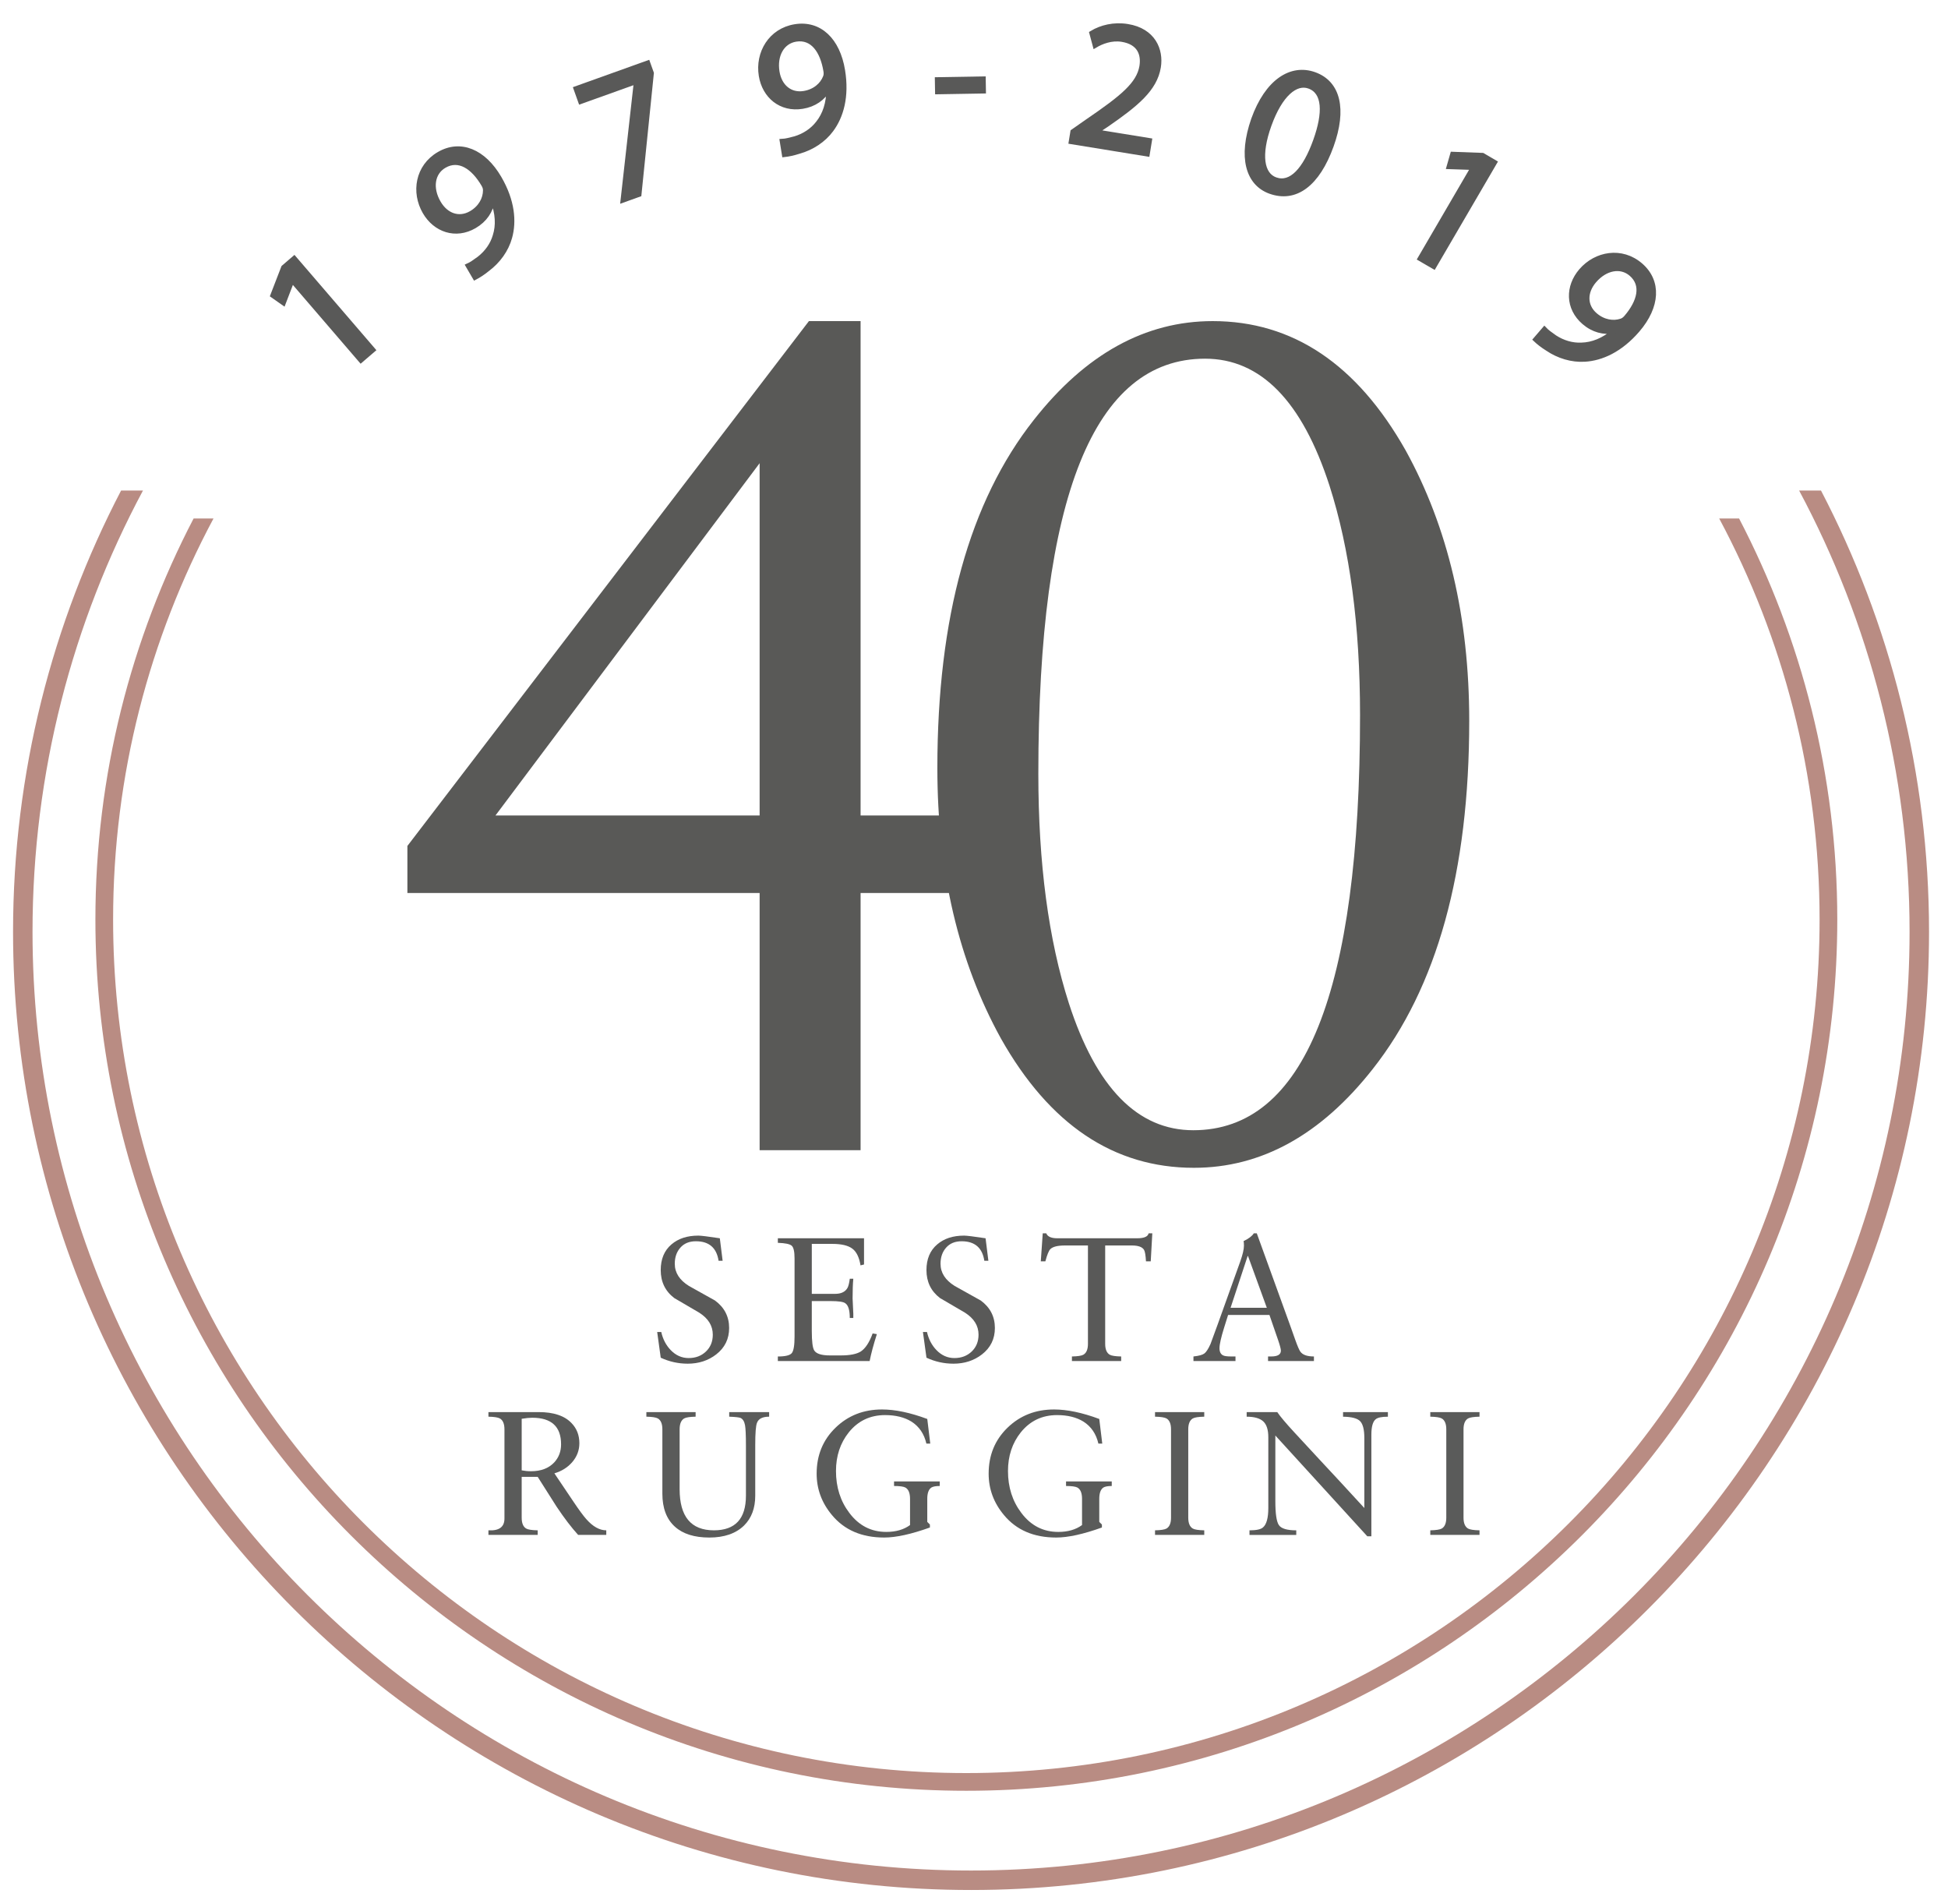 <?xml version="1.0" encoding="UTF-8"?> <!-- Generator: Adobe Illustrator 23.0.1, SVG Export Plug-In . SVG Version: 6.00 Build 0) --> <svg xmlns="http://www.w3.org/2000/svg" xmlns:xlink="http://www.w3.org/1999/xlink" version="1.1" id="Livello_1" x="0px" y="0px" viewBox="0 0 88.044 86.045" style="enable-background:new 0 0 88.044 86.045;" xml:space="preserve"> <g> <defs> <rect id="SVGID_1_" x="0.59" y="1.053" width="86.597" height="84.351"></rect> </defs> <clipPath id="SVGID_2_"> <use xlink:href="#SVGID_1_" style="overflow:visible;"></use> </clipPath> <path style="clip-path:url(#SVGID_2_);fill:#B98C83;" d="M77.702,23.428c2.893,5.408,4.538,11.578,4.538,18.127 c0,21.265-17.3,38.565-38.564,38.565S5.112,62.82,5.112,41.555c0-6.549,1.646-12.719,4.538-18.127H8.751 c-2.829,5.43-4.439,11.592-4.439,18.127c0,21.706,17.659,39.365,39.364,39.365c21.706,0,39.364-17.659,39.364-39.365 c0-6.535-1.609-12.697-4.439-18.127H77.702z"></path> <path style="clip-path:url(#SVGID_2_);fill:#B98C83;" d="M81.315,22.166c3.182,5.948,4.992,12.735,4.992,19.939 c0,23.39-19.029,42.419-42.419,42.419c-23.389,0-42.418-19.029-42.418-42.419c0-7.204,1.81-13.991,4.992-19.939H5.473 C2.361,28.138,0.59,34.917,0.59,42.105c0,23.875,19.424,43.299,43.298,43.299c23.875,0,43.299-19.424,43.299-43.299 c0-7.188-1.771-13.967-4.883-19.939H81.315z"></path> </g> <polygon style="fill:#595958;" points="13.205,12.664 13.193,12.675 12.807,13.681 12.333,13.348 12.82,12.088 13.297,11.678 16.852,15.812 16.311,16.276 "></polygon> <polygon style="fill:none;stroke:#595958;stroke-width:0.227;stroke-miterlimit:10;" points="13.205,12.664 13.193,12.675 12.807,13.681 12.333,13.348 12.82,12.088 13.297,11.678 16.852,15.812 16.311,16.276 "></polygon> <g> <defs> <rect id="SVGID_3_" x="0.59" y="1.053" width="86.597" height="84.351"></rect> </defs> <clipPath id="SVGID_4_"> <use xlink:href="#SVGID_3_" style="overflow:visible;"></use> </clipPath> <path style="clip-path:url(#SVGID_4_);fill:#595958;" d="M19.816,9.168c0.342,0.587,0.937,0.792,1.487,0.471 c0.428-0.249,0.638-0.653,0.64-1.033c0.002-0.079-0.018-0.164-0.077-0.265c-0.469-0.803-1.125-1.246-1.791-0.857 C19.532,7.801,19.427,8.502,19.816,9.168 M21.164,12.011c0.146-0.066,0.296-0.173,0.501-0.322c0.34-0.266,0.599-0.621,0.718-1.03 c0.147-0.464,0.131-1.008-0.108-1.616l-0.021,0.013c-0.075,0.471-0.342,0.878-0.812,1.153c-0.847,0.494-1.762,0.174-2.231-0.63 c-0.519-0.891-0.331-2.048,0.632-2.609c0.962-0.562,2.012-0.127,2.713,1.075c0.604,1.035,0.679,1.961,0.478,2.681 c-0.155,0.565-0.528,1.074-1.001,1.427c-0.21,0.172-0.409,0.297-0.565,0.379L21.164,12.011z"></path> <path style="clip-path:url(#SVGID_4_);fill:none;stroke:#595958;stroke-width:0.227;stroke-miterlimit:10;" d="M19.816,9.168 c0.342,0.587,0.937,0.792,1.487,0.471c0.428-0.249,0.638-0.653,0.64-1.033c0.002-0.079-0.018-0.164-0.077-0.265 c-0.469-0.803-1.125-1.246-1.791-0.857C19.532,7.801,19.427,8.502,19.816,9.168z M21.164,12.011 c0.146-0.066,0.296-0.173,0.501-0.322c0.34-0.266,0.599-0.621,0.718-1.03c0.147-0.464,0.131-1.008-0.108-1.616l-0.021,0.013 c-0.075,0.471-0.342,0.878-0.812,1.153c-0.847,0.494-1.762,0.174-2.231-0.63c-0.519-0.891-0.331-2.048,0.632-2.609 c0.962-0.562,2.012-0.127,2.713,1.075c0.604,1.035,0.679,1.961,0.478,2.681c-0.155,0.565-0.528,1.074-1.001,1.427 c-0.21,0.172-0.409,0.297-0.565,0.379L21.164,12.011z"></path> </g> <polygon style="fill:#595958;" points="29.275,2.847 29.439,3.305 28.88,8.782 28.162,9.04 28.761,3.7 28.755,3.685 26.243,4.585 26.037,4.008 "></polygon> <polygon style="fill:none;stroke:#595958;stroke-width:0.227;stroke-miterlimit:10;" points="29.275,2.847 29.439,3.305 28.88,8.782 28.162,9.04 28.761,3.7 28.755,3.685 26.243,4.585 26.037,4.008 "></polygon> <g> <defs> <rect id="SVGID_5_" x="0.59" y="1.053" width="86.597" height="84.351"></rect> </defs> <clipPath id="SVGID_6_"> <use xlink:href="#SVGID_5_" style="overflow:visible;"></use> </clipPath> <path style="clip-path:url(#SVGID_6_);fill:#595958;" d="M35.119,3.25c0.109,0.67,0.592,1.076,1.22,0.974 c0.489-0.079,0.83-0.381,0.968-0.734c0.031-0.074,0.043-0.161,0.024-0.276c-0.149-0.919-0.603-1.567-1.364-1.444 C35.346,1.871,34.996,2.488,35.119,3.25 M35.357,6.388c0.16-0.009,0.339-0.055,0.584-0.12c0.412-0.126,0.781-0.364,1.041-0.704 c0.303-0.381,0.483-0.894,0.479-1.547l-0.025,0.004c-0.239,0.412-0.634,0.697-1.172,0.784c-0.968,0.157-1.707-0.47-1.856-1.389 c-0.165-1.018,0.426-2.031,1.527-2.209c1.1-0.179,1.924,0.604,2.147,1.979c0.192,1.183-0.071,2.075-0.517,2.674 c-0.348,0.473-0.879,0.814-1.448,0.974c-0.258,0.084-0.488,0.13-0.664,0.15L35.357,6.388z"></path> <path style="clip-path:url(#SVGID_6_);fill:none;stroke:#595958;stroke-width:0.227;stroke-miterlimit:10;" d="M35.119,3.25 c0.109,0.67,0.592,1.076,1.22,0.974c0.489-0.079,0.83-0.381,0.968-0.734c0.031-0.074,0.043-0.161,0.024-0.276 c-0.149-0.919-0.603-1.567-1.364-1.444C35.346,1.871,34.996,2.488,35.119,3.25z M35.357,6.388c0.16-0.009,0.339-0.055,0.584-0.12 c0.412-0.126,0.781-0.364,1.041-0.704c0.303-0.381,0.483-0.894,0.479-1.547l-0.025,0.004c-0.239,0.412-0.634,0.697-1.172,0.784 c-0.968,0.157-1.707-0.47-1.856-1.389c-0.165-1.018,0.426-2.031,1.527-2.209c1.1-0.179,1.924,0.604,2.147,1.979 c0.192,1.183-0.071,2.075-0.517,2.674c-0.348,0.473-0.879,0.814-1.448,0.974c-0.258,0.084-0.488,0.13-0.664,0.15L35.357,6.388z"></path> </g> <rect x="42.363" y="3.605" transform="matrix(1 -0.017 0.017 1 -0.058 0.717)" style="fill:#595958;" width="2.072" height="0.545"></rect> <rect x="42.363" y="3.605" transform="matrix(1 -0.017 0.017 1 -0.058 0.717)" style="fill:none;stroke:#595958;stroke-width:0.227;stroke-miterlimit:10;" width="2.072" height="0.545"></rect> <g> <defs> <rect id="SVGID_7_" x="0.59" y="1.053" width="86.597" height="84.351"></rect> </defs> <clipPath id="SVGID_8_"> <use xlink:href="#SVGID_7_" style="overflow:visible;"></use> </clipPath> <path style="clip-path:url(#SVGID_8_);fill:#595958;" d="M48.418,6.4l0.073-0.447l0.661-0.462c1.586-1.084,2.319-1.678,2.459-2.489 c0.089-0.546-0.094-1.093-0.897-1.224c-0.488-0.079-0.934,0.103-1.216,0.27l-0.148-0.55c0.423-0.255,0.99-0.4,1.611-0.3 c1.159,0.188,1.518,1.062,1.393,1.832c-0.161,0.993-1.011,1.679-2.322,2.587l-0.495,0.328l-0.003,0.016l2.417,0.392l-0.098,0.605 L48.418,6.4z"></path> <path style="clip-path:url(#SVGID_8_);fill:none;stroke:#595958;stroke-width:0.227;stroke-miterlimit:10;" d="M48.418,6.4 l0.073-0.447l0.661-0.462c1.586-1.084,2.319-1.678,2.459-2.489c0.089-0.546-0.094-1.093-0.897-1.224 c-0.488-0.079-0.934,0.103-1.216,0.27l-0.148-0.55c0.423-0.255,0.99-0.4,1.611-0.3c1.159,0.188,1.518,1.062,1.393,1.832 c-0.161,0.993-1.011,1.679-2.322,2.587l-0.495,0.328l-0.003,0.016l2.417,0.392l-0.098,0.605L48.418,6.4z"></path> <path style="clip-path:url(#SVGID_8_);fill:#595958;" d="M57.353,5.656c-0.479,1.335-0.34,2.241,0.292,2.467 c0.711,0.255,1.348-0.453,1.818-1.764c0.453-1.263,0.426-2.209-0.292-2.466C58.563,3.675,57.854,4.258,57.353,5.656 M60.169,6.577 c-0.626,1.745-1.619,2.477-2.756,2.069c-1.003-0.36-1.346-1.543-0.752-3.247c0.617-1.722,1.699-2.403,2.742-2.03 C60.485,3.757,60.755,4.942,60.169,6.577"></path> <path style="clip-path:url(#SVGID_8_);fill:none;stroke:#595958;stroke-width:0.227;stroke-miterlimit:10;" d="M57.353,5.656 c-0.479,1.335-0.34,2.241,0.292,2.467c0.711,0.255,1.348-0.453,1.818-1.764c0.453-1.263,0.426-2.209-0.292-2.466 C58.563,3.675,57.854,4.258,57.353,5.656z M60.169,6.577c-0.626,1.745-1.619,2.477-2.756,2.069 c-1.003-0.36-1.346-1.543-0.752-3.247c0.617-1.722,1.699-2.403,2.742-2.03C60.485,3.757,60.755,4.942,60.169,6.577z"></path> </g> <polygon style="fill:#595958;" points="66.587,7.573 66.573,7.565 65.497,7.529 65.657,6.972 67.006,7.022 67.549,7.34 64.803,12.043 64.188,11.686 "></polygon> <polygon style="fill:none;stroke:#595958;stroke-width:0.227;stroke-miterlimit:10;" points="66.587,7.573 66.573,7.565 65.497,7.529 65.657,6.972 67.006,7.022 67.549,7.34 64.803,12.043 64.188,11.686 "></polygon> <g> <defs> <rect id="SVGID_9_" x="0.59" y="1.053" width="86.597" height="84.351"></rect> </defs> <clipPath id="SVGID_10_"> <use xlink:href="#SVGID_9_" style="overflow:visible;"></use> </clipPath> <path style="clip-path:url(#SVGID_10_);fill:#595958;" d="M72.052,12.68c-0.443,0.515-0.443,1.145,0.04,1.561 c0.375,0.322,0.827,0.39,1.186,0.268c0.076-0.024,0.149-0.071,0.226-0.16c0.607-0.707,0.811-1.472,0.226-1.975 C73.253,11.964,72.555,12.095,72.052,12.68 M69.803,14.883c0.11,0.117,0.261,0.224,0.468,0.37c0.362,0.234,0.783,0.363,1.209,0.342 c0.487-0.012,0.996-0.206,1.493-0.629l-0.018-0.017c-0.47,0.083-0.943-0.036-1.356-0.391c-0.744-0.64-0.74-1.61-0.133-2.316 c0.673-0.782,1.829-0.982,2.675-0.255s0.776,1.862-0.131,2.919c-0.782,0.909-1.634,1.282-2.38,1.326 c-0.586,0.038-1.189-0.147-1.678-0.479c-0.231-0.144-0.415-0.29-0.543-0.412L69.803,14.883z"></path> <path style="clip-path:url(#SVGID_10_);fill:none;stroke:#595958;stroke-width:0.227;stroke-miterlimit:10;" d="M72.052,12.68 c-0.443,0.515-0.443,1.145,0.04,1.561c0.375,0.322,0.827,0.39,1.186,0.268c0.076-0.024,0.149-0.071,0.226-0.16 c0.607-0.707,0.811-1.472,0.226-1.975C73.253,11.964,72.555,12.095,72.052,12.68z M69.803,14.883 c0.11,0.117,0.261,0.224,0.468,0.37c0.362,0.234,0.783,0.363,1.209,0.342c0.487-0.012,0.996-0.206,1.493-0.629l-0.018-0.017 c-0.47,0.083-0.943-0.036-1.356-0.391c-0.744-0.64-0.74-1.61-0.133-2.316c0.673-0.782,1.829-0.982,2.675-0.255 s0.776,1.862-0.131,2.919c-0.782,0.909-1.634,1.282-2.38,1.326c-0.586,0.038-1.189-0.147-1.678-0.479 c-0.231-0.144-0.415-0.29-0.543-0.412L69.803,14.883z"></path> </g> <path style="fill:#595957;" d="M34.333,36.85V20.931L22.393,36.85H34.333z M18.413,40.353v-2.127L36.561,14.51h2.335v22.34h5.201 v3.503h-5.201v11.621h-4.563V40.353H18.413z"></path> <g> <defs> <rect id="SVGID_11_" x="0.59" y="1.053" width="86.597" height="84.351"></rect> </defs> <clipPath id="SVGID_12_"> <use xlink:href="#SVGID_11_" style="overflow:visible;"></use> </clipPath> <path style="clip-path:url(#SVGID_12_);fill:#595957;" d="M61.47,32.312c0-4.04-0.461-7.494-1.38-10.364 c-1.239-3.826-3.113-5.74-5.625-5.74c-5.024,0-7.535,6.253-7.535,18.76c0,4.04,0.459,7.495,1.379,10.364 c1.238,3.828,3.113,5.74,5.625,5.74C58.957,51.072,61.47,44.819,61.47,32.312 M66.405,32.577c0,6.803-1.454,12.045-4.362,15.73 c-2.34,2.976-5.034,4.463-8.083,4.463c-3.617,0-6.524-1.948-8.722-5.845c-1.915-3.471-2.872-7.545-2.872-12.222 c0-6.801,1.454-12.045,4.361-15.73c2.34-2.975,5.034-4.463,8.084-4.463c3.616,0,6.523,1.948,8.722,5.845 C65.447,23.827,66.405,27.901,66.405,32.577"></path> <path style="clip-path:url(#SVGID_12_);fill:#595958;" d="M29.863,61.351l-0.16-1.161h0.184c0.073,0.324,0.214,0.594,0.421,0.811 c0.233,0.244,0.506,0.366,0.818,0.366c0.313,0,0.573-0.098,0.779-0.294c0.207-0.196,0.311-0.451,0.311-0.763 c0-0.403-0.205-0.734-0.613-0.994c-0.376-0.223-0.752-0.442-1.128-0.66c-0.409-0.312-0.612-0.734-0.612-1.264 c0-0.498,0.161-0.885,0.484-1.16c0.308-0.265,0.713-0.398,1.217-0.398c0.116,0,0.44,0.04,0.97,0.12l0.127,1.017h-0.183 c-0.09-0.588-0.432-0.882-1.026-0.882c-0.297,0-0.53,0.095-0.699,0.286c-0.17,0.191-0.255,0.434-0.255,0.731 c0,0.403,0.213,0.737,0.639,1.002c0.393,0.222,0.786,0.442,1.18,0.659c0.425,0.313,0.638,0.727,0.638,1.241 c0,0.493-0.194,0.89-0.582,1.192c-0.361,0.281-0.792,0.421-1.291,0.421C30.657,61.621,30.251,61.531,29.863,61.351"></path> <path style="clip-path:url(#SVGID_12_);fill:#595958;" d="M36.691,56.208v2.258h1.049c0.276,0,0.464-0.09,0.565-0.271 c0.042-0.074,0.077-0.211,0.103-0.413h0.159c-0.022,0.233-0.032,0.53-0.032,0.89c0,0.075,0.007,0.218,0.02,0.43 c0.013,0.212,0.017,0.363,0.012,0.453h-0.159c0-0.355-0.069-0.578-0.207-0.668c-0.09-0.064-0.31-0.095-0.66-0.095h-0.85v1.351 c0,0.472,0.037,0.766,0.111,0.882c0.096,0.149,0.331,0.223,0.708,0.223h0.492c0.408,0,0.708-0.058,0.899-0.175 c0.212-0.138,0.392-0.411,0.54-0.819l0.191,0.032c-0.154,0.482-0.262,0.888-0.326,1.216h-1.192h-1.193h-1.764v-0.206 c0.339,0,0.549-0.052,0.632-0.155c0.081-0.104,0.123-0.351,0.123-0.744v-3.529c0-0.313-0.044-0.506-0.131-0.58 c-0.088-0.075-0.296-0.117-0.624-0.128v-0.206h1.606h2.289v1.184l-0.159,0.04c-0.059-0.366-0.183-0.619-0.374-0.759 c-0.191-0.141-0.49-0.211-0.898-0.211H36.691z"></path> <path style="clip-path:url(#SVGID_12_);fill:#595958;" d="M41.874,61.351l-0.16-1.161h0.183c0.074,0.324,0.215,0.594,0.422,0.811 c0.233,0.244,0.506,0.366,0.818,0.366c0.313,0,0.573-0.098,0.779-0.294c0.207-0.196,0.311-0.451,0.311-0.763 c0-0.403-0.205-0.734-0.613-0.994c-0.376-0.223-0.752-0.442-1.128-0.66c-0.409-0.312-0.613-0.734-0.613-1.264 c0-0.498,0.162-0.885,0.485-1.16c0.308-0.265,0.713-0.398,1.217-0.398c0.116,0,0.44,0.04,0.97,0.12l0.127,1.017h-0.183 c-0.09-0.588-0.432-0.882-1.026-0.882c-0.297,0-0.53,0.095-0.699,0.286c-0.17,0.191-0.255,0.434-0.255,0.731 c0,0.403,0.213,0.737,0.639,1.002c0.393,0.222,0.786,0.442,1.18,0.659c0.425,0.313,0.638,0.727,0.638,1.241 c0,0.493-0.194,0.89-0.582,1.192c-0.361,0.281-0.792,0.421-1.291,0.421C42.668,61.621,42.262,61.531,41.874,61.351"></path> <path style="clip-path:url(#SVGID_12_);fill:#595958;" d="M52.081,55.731l-0.071,1.264h-0.215 c-0.016-0.276-0.045-0.448-0.088-0.517c-0.079-0.132-0.262-0.198-0.548-0.198h-1.208v4.443c0,0.249,0.069,0.414,0.206,0.493 c0.085,0.048,0.257,0.074,0.517,0.079v0.207H50.13h-0.529h-1.153v-0.207c0.26-0.005,0.432-0.031,0.517-0.079 c0.138-0.079,0.207-0.244,0.207-0.493V56.28H48.13c-0.329,0-0.548,0.055-0.659,0.166c-0.069,0.069-0.144,0.252-0.223,0.549h-0.207 l0.088-1.264h0.159c0.058,0.148,0.225,0.223,0.5,0.223h3.609c0.313,0,0.485-0.075,0.517-0.223H52.081z"></path> <path style="clip-path:url(#SVGID_12_);fill:#595958;" d="M56.39,56.756l-0.771,2.338h1.637l-0.85-2.338H56.39z M56.803,55.731 l1.518,4.189c0.074,0.212,0.149,0.422,0.223,0.628c0.1,0.281,0.177,0.459,0.231,0.533c0.105,0.143,0.309,0.214,0.611,0.214v0.207 h-0.457h-0.457h-1.16v-0.207h0.143c0.291,0,0.437-0.087,0.437-0.262c0-0.074-0.04-0.228-0.119-0.461l-0.398-1.153h-1.868 l-0.175,0.557c-0.143,0.456-0.214,0.771-0.214,0.946c0,0.164,0.055,0.273,0.167,0.326c0.063,0.032,0.188,0.047,0.373,0.047h0.183 v0.207h-0.465h-0.473h-0.962v-0.207c0.244-0.026,0.408-0.071,0.493-0.135c0.085-0.063,0.178-0.206,0.278-0.429 c0.022-0.053,0.13-0.35,0.326-0.89l1.018-2.838c0.111-0.313,0.167-0.551,0.167-0.716c0-0.095-0.006-0.164-0.016-0.206 c0.233-0.112,0.387-0.228,0.461-0.35H56.803z"></path> <path style="clip-path:url(#SVGID_12_);fill:#5A5B5A;" d="M25.359,65.264c0-0.8-0.434-1.2-1.304-1.2 c-0.127,0-0.286,0.016-0.476,0.047v2.33c0.132,0.026,0.272,0.04,0.421,0.04c0.45,0,0.8-0.133,1.049-0.398 C25.256,65.86,25.359,65.588,25.359,65.264 M24.302,66.735h-0.723v1.844c0,0.249,0.068,0.414,0.206,0.493 c0.085,0.048,0.257,0.074,0.517,0.079v0.207h-0.545h-0.528h-1.153v-0.207c0.482,0.027,0.724-0.15,0.724-0.532v-4.03 c0-0.249-0.069-0.414-0.207-0.493c-0.085-0.048-0.257-0.075-0.517-0.08v-0.207h1.208h0.446h0.62c0.673,0,1.165,0.165,1.478,0.493 c0.239,0.244,0.358,0.549,0.358,0.914c0,0.324-0.111,0.613-0.334,0.867c-0.207,0.233-0.472,0.398-0.795,0.493 c0.292,0.429,0.58,0.859,0.867,1.288c0.249,0.371,0.442,0.633,0.58,0.787c0.297,0.334,0.596,0.5,0.898,0.5v0.207h-0.294h-0.302 H26.13c-0.307-0.339-0.631-0.763-0.97-1.271C24.874,67.636,24.588,67.186,24.302,66.735"></path> <path style="clip-path:url(#SVGID_12_);fill:#5A5B5A;" d="M34.763,63.809v0.207c-0.297,0-0.48,0.092-0.549,0.278 c-0.053,0.127-0.079,0.461-0.079,1.002v2.289c0,0.567-0.17,1.018-0.509,1.352c-0.371,0.36-0.893,0.54-1.566,0.54 s-1.19-0.162-1.55-0.485c-0.382-0.339-0.573-0.84-0.573-1.502v-2.902c0-0.249-0.068-0.413-0.206-0.493 c-0.085-0.048-0.257-0.074-0.517-0.079v-0.207h1.097h1.129v0.207c-0.26,0.005-0.432,0.031-0.517,0.079 c-0.137,0.08-0.206,0.244-0.206,0.493v2.703c0,1.24,0.516,1.86,1.55,1.86c0.964,0,1.447-0.522,1.447-1.566v-2.266 c0-0.461-0.014-0.765-0.04-0.914c-0.032-0.175-0.101-0.286-0.207-0.334c-0.069-0.026-0.238-0.045-0.509-0.055v-0.207h1.002h0.402 H34.763z"></path> <path style="clip-path:url(#SVGID_12_);fill:#5A5B5A;" d="M41.91,64.119l0.135,1.113H41.87c-0.101-0.44-0.326-0.771-0.675-0.994 c-0.319-0.196-0.716-0.294-1.193-0.294c-0.673,0-1.219,0.26-1.638,0.779c-0.386,0.483-0.58,1.066-0.58,1.749 c0,0.732,0.202,1.362,0.604,1.892c0.43,0.573,0.986,0.859,1.67,0.859c0.434,0,0.792-0.104,1.073-0.31v-1.185 c0-0.259-0.069-0.429-0.207-0.509c-0.085-0.047-0.257-0.071-0.516-0.071v-0.207h1.097h0.969v0.207c-0.18,0-0.307,0.024-0.381,0.071 c-0.122,0.085-0.183,0.255-0.183,0.509v1.042l0.119,0.119v0.135c-0.842,0.302-1.531,0.453-2.067,0.453 c-1.012,0-1.799-0.339-2.361-1.017c-0.461-0.551-0.691-1.174-0.691-1.869c0-0.831,0.283-1.523,0.851-2.074 c0.567-0.552,1.269-0.827,2.106-0.827C40.46,63.69,41.141,63.833,41.91,64.119"></path> <path style="clip-path:url(#SVGID_12_);fill:#5A5B5A;" d="M49.684,64.119l0.135,1.113h-0.175c-0.101-0.44-0.326-0.771-0.676-0.994 c-0.318-0.196-0.715-0.294-1.192-0.294c-0.673,0-1.219,0.26-1.638,0.779c-0.386,0.483-0.58,1.066-0.58,1.749 c0,0.732,0.202,1.362,0.604,1.892c0.43,0.573,0.986,0.859,1.67,0.859c0.434,0,0.792-0.104,1.073-0.31v-1.185 c0-0.259-0.069-0.429-0.207-0.509c-0.085-0.047-0.257-0.071-0.516-0.071v-0.207h1.097h0.969v0.207c-0.18,0-0.307,0.024-0.381,0.071 c-0.122,0.085-0.183,0.255-0.183,0.509v1.042l0.119,0.119v0.135c-0.842,0.302-1.531,0.453-2.067,0.453 c-1.012,0-1.799-0.339-2.361-1.017c-0.461-0.551-0.691-1.174-0.691-1.869c0-0.831,0.283-1.523,0.85-2.074 c0.568-0.552,1.27-0.827,2.107-0.827C48.234,63.69,48.915,63.833,49.684,64.119"></path> <path style="clip-path:url(#SVGID_12_);fill:#5A5B5A;" d="M52.927,68.579v-3.991c0-0.249-0.069-0.413-0.207-0.493 c-0.085-0.047-0.257-0.074-0.516-0.079v-0.207h1.097h1.128v0.207c-0.26,0.005-0.432,0.032-0.516,0.079 c-0.138,0.08-0.207,0.244-0.207,0.493v3.991c0,0.249,0.069,0.413,0.207,0.493c0.084,0.047,0.256,0.074,0.516,0.079v0.207h-0.544 h-0.529h-1.152v-0.207c0.259-0.005,0.431-0.032,0.516-0.079C52.858,68.992,52.927,68.828,52.927,68.579"></path> <path style="clip-path:url(#SVGID_12_);fill:#5A5B5A;" d="M61.982,64.834v4.588h-0.183l-4.157-4.555v2.965 c0,0.562,0.052,0.922,0.158,1.081c0.106,0.159,0.369,0.239,0.787,0.239v0.207h-0.528H57.53h-1.057v-0.207 c0.302,0,0.504-0.042,0.604-0.127c0.164-0.133,0.247-0.427,0.247-0.882v-3.196c0-0.339-0.077-0.579-0.231-0.72 c-0.154-0.14-0.403-0.21-0.747-0.21V63.81h0.731h0.33h0.322c0.133,0.196,0.389,0.501,0.771,0.914 c0.397,0.429,0.798,0.861,1.2,1.296c0.477,0.509,1.132,1.216,1.964,2.123v-3.165c0-0.37-0.062-0.622-0.187-0.755 c-0.124-0.132-0.383-0.201-0.775-0.206V63.81h1.105h0.465h0.457v0.207c-0.281,0-0.466,0.039-0.556,0.119 C62.046,64.242,61.982,64.474,61.982,64.834"></path> <path style="clip-path:url(#SVGID_12_);fill:#5A5B5A;" d="M65.368,68.579v-3.991c0-0.249-0.069-0.413-0.207-0.493 c-0.085-0.047-0.257-0.074-0.516-0.079v-0.207h1.097h1.128v0.207c-0.26,0.005-0.432,0.032-0.516,0.079 c-0.138,0.08-0.207,0.244-0.207,0.493v3.991c0,0.249,0.069,0.413,0.207,0.493c0.084,0.047,0.256,0.074,0.516,0.079v0.207h-0.544 h-0.529h-1.152v-0.207c0.259-0.005,0.431-0.032,0.516-0.079C65.299,68.992,65.368,68.828,65.368,68.579"></path> </g> <g> </g> <g> </g> <g> </g> <g> </g> <g> </g> <g> </g> </svg> 